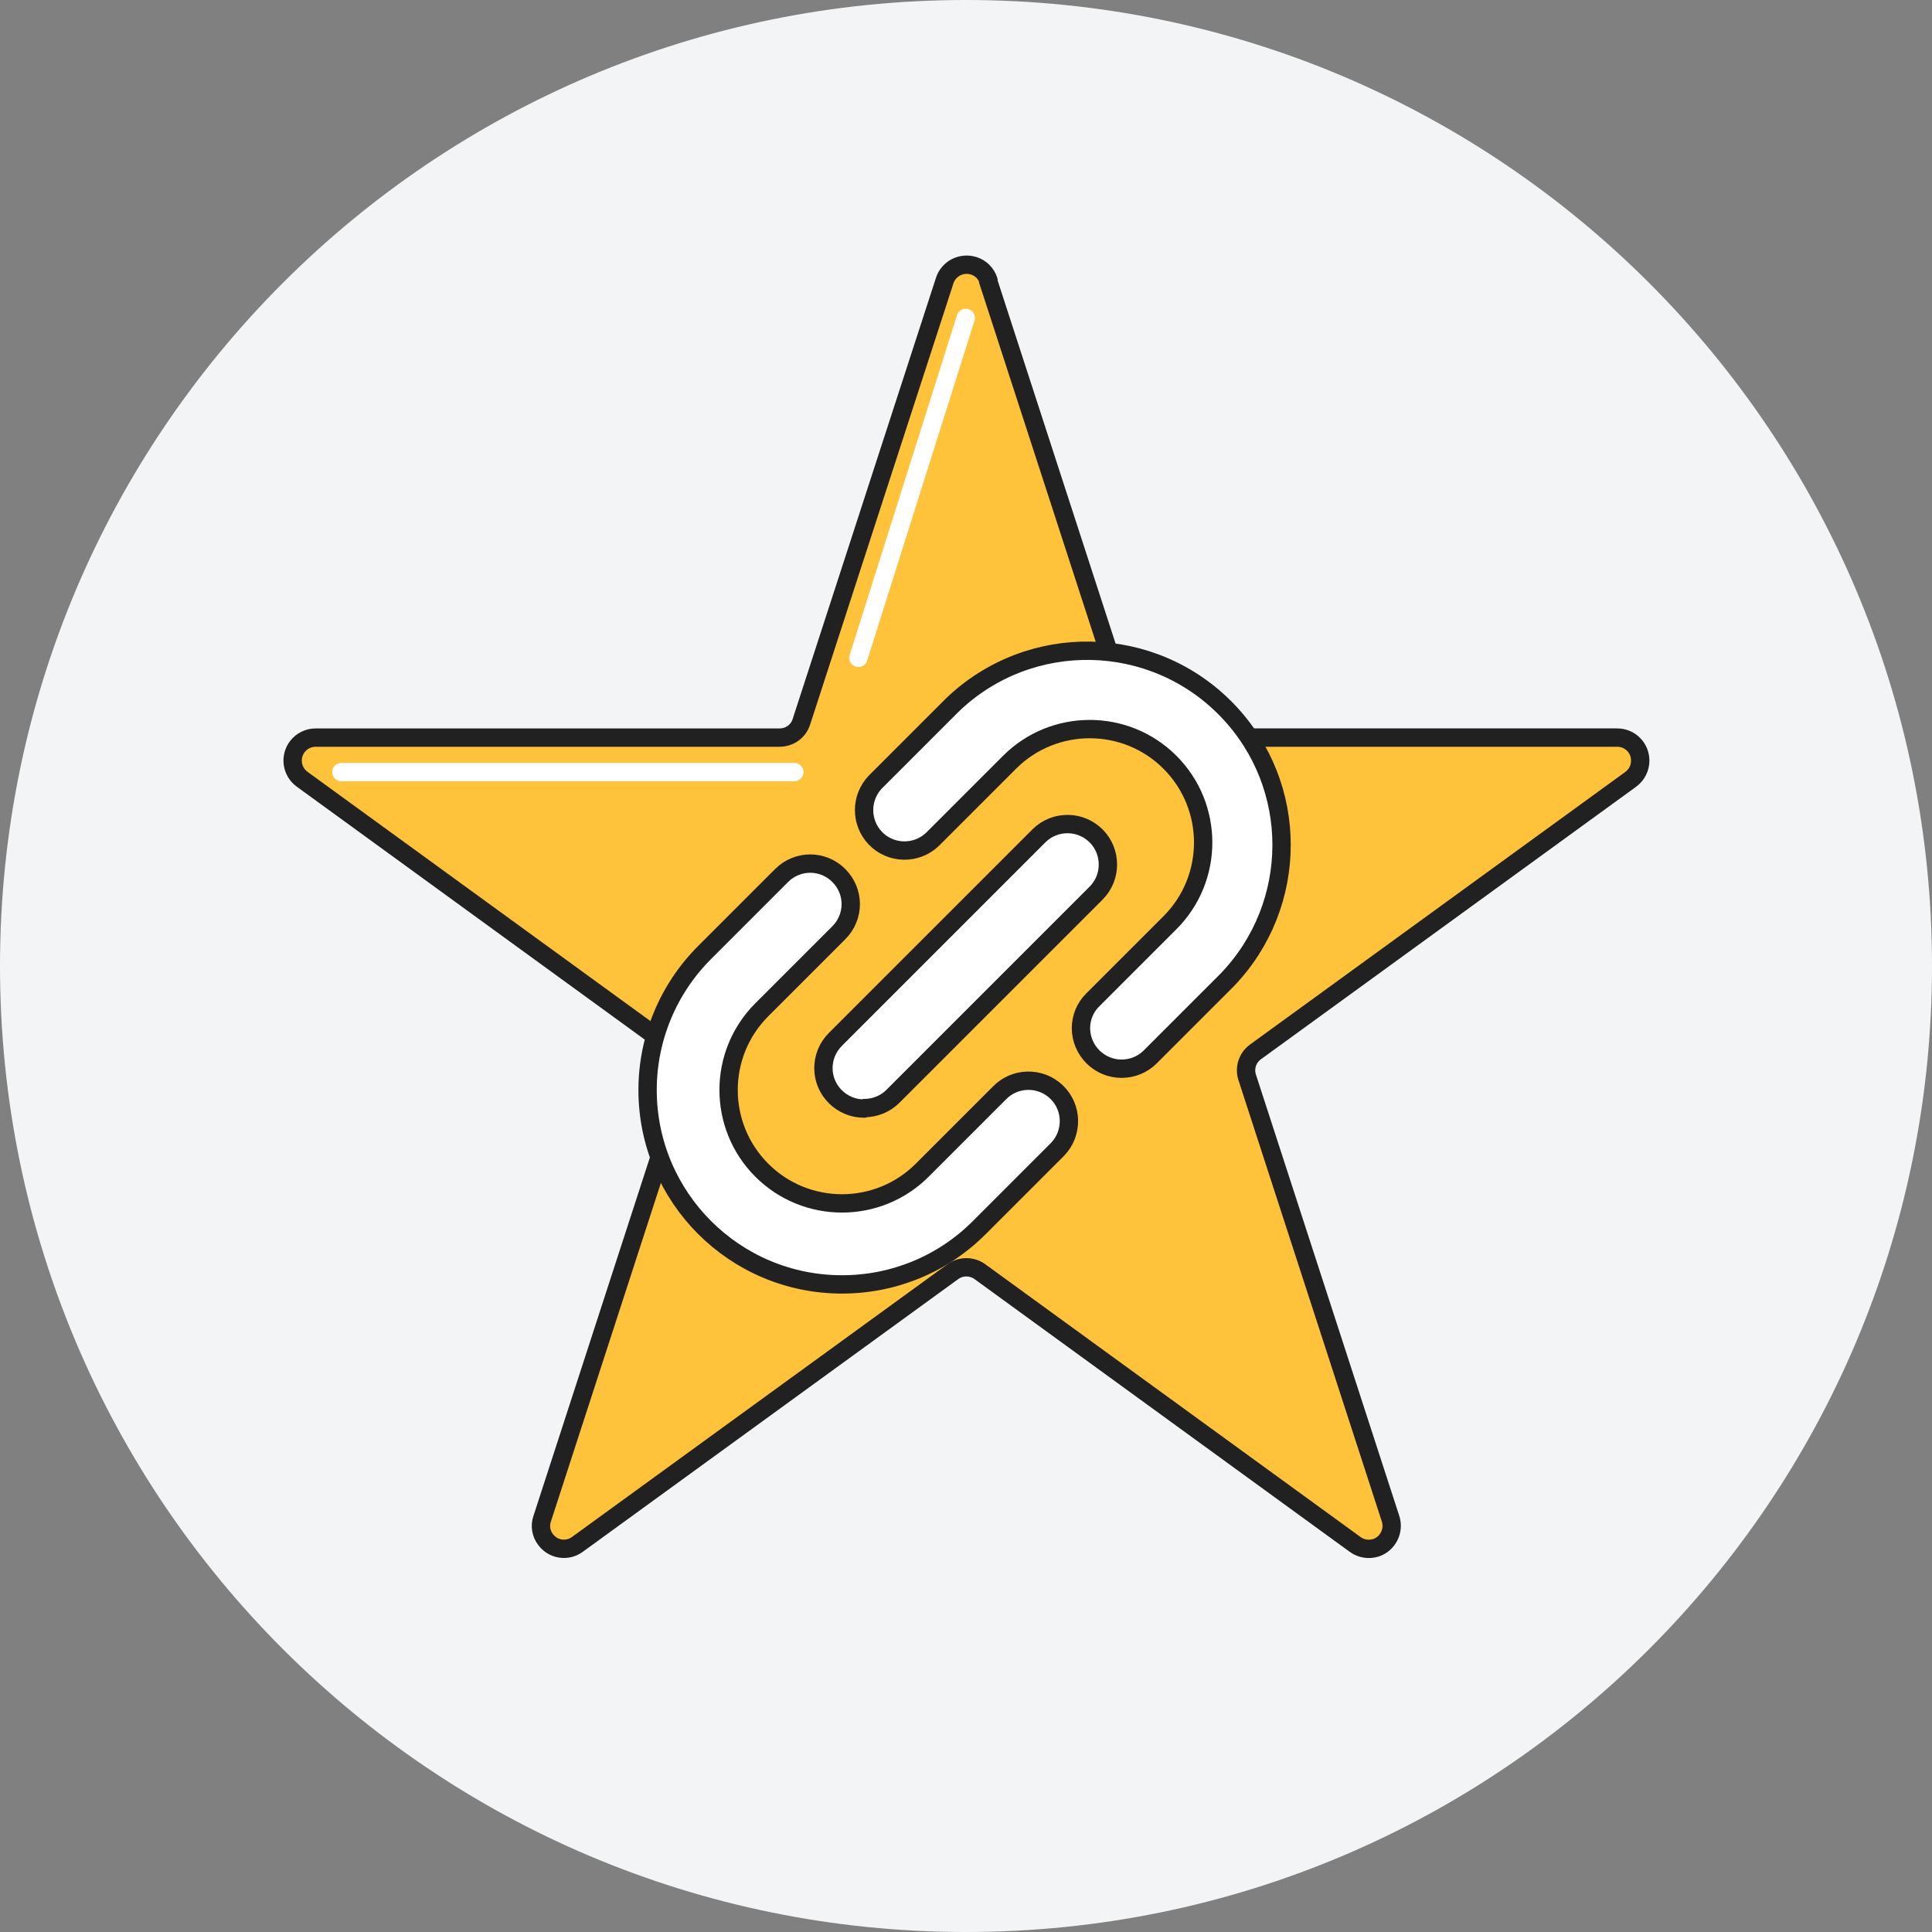 <?xml version="1.0" encoding="UTF-8"?>
<svg xmlns="http://www.w3.org/2000/svg" id="Layer_2" data-name="Layer 2" viewBox="0 0 79 79">
  <rect x="0" y="0" width="79" height="79" fill="#808080" stroke="none"/>
  <defs>
    <style>
      .cls-1 {
        fill: #ffc23b;
      }

      .cls-1, .cls-2, .cls-3 {
        stroke-linecap: round;
        stroke-linejoin: round;
        stroke-width: .75px;
      }

      .cls-1, .cls-3 {
        stroke: #212121;
      }

      .cls-4 {
        fill: #f3f4f5;
        stroke-width: 0px;
      }

      .cls-2 {
        fill: none;
        stroke: #fff;
      }

      .cls-3 {
        fill: #fff;
      }
    </style>
  </defs>
  <g id="Layer_1-2" data-name="Layer 1">
    <g>
      <g id="Group_155" data-name="Group 155">
        <path id="Path_40" data-name="Path 40" class="cls-4" d="M79,39.5c0,21.82-17.68,39.5-39.5,39.5S0,61.32,0,39.5,17.68,0,39.5,0s39.5,17.68,39.5,39.5"></path>
        <path id="Path_41" data-name="Path 41" class="cls-1" d="M40.4,11.47l5.86,18.04c.13.39.49.65.9.65h18.97c.52,0,.94.42.94.94,0,.3-.14.58-.38.76l-15.35,11.15c-.33.24-.47.66-.34,1.05l5.86,18.04c.16.49-.11,1.03-.6,1.19-.29.09-.61.04-.85-.14l-15.34-11.15c-.33-.24-.78-.24-1.11,0l-15.35,11.15c-.42.31-1.01.21-1.31-.21-.18-.24-.23-.56-.13-.84l5.86-18.04c.13-.39-.01-.81-.34-1.05l-15.34-11.15c-.42-.31-.51-.9-.2-1.32.18-.24.46-.38.76-.38h18.97c.41,0,.77-.26.89-.65l5.86-18.04c.16-.49.69-.76,1.19-.6.29.09.51.32.6.6"></path>
        <path id="Path_42" data-name="Path 42" class="cls-3" d="M45.86,43.7c-.91,0-1.65-.74-1.66-1.65,0-.44.17-.86.49-1.17l3.15-3.15c1.81-1.81,1.81-4.75,0-6.56s-4.75-1.81-6.56,0l-3.15,3.15c-.66.63-1.71.61-2.34-.05-.61-.64-.61-1.65,0-2.29l3.15-3.15c3.16-3.04,8.19-2.95,11.24.21,2.97,3.08,2.96,7.95,0,11.03l-3.15,3.15c-.31.31-.73.48-1.17.48"></path>
        <path id="Path_43" data-name="Path 43" class="cls-3" d="M34.43,52.52c-4.39,0-7.95-3.56-7.95-7.95,0-2.11.84-4.13,2.33-5.62l3.15-3.15c.65-.65,1.69-.65,2.34,0s.65,1.69,0,2.34l-3.15,3.15c-1.81,1.81-1.81,4.75,0,6.56,1.81,1.81,4.75,1.81,6.56,0l3.15-3.15c.63-.66,1.68-.68,2.34-.05.66.63.68,1.68.05,2.34-.02.02-.03.03-.05.05l-3.15,3.15c-1.49,1.5-3.51,2.33-5.62,2.33"></path>
        <path id="Path_44" data-name="Path 44" class="cls-3" d="M35.33,45.33c-.91,0-1.66-.74-1.66-1.65,0-.44.17-.86.49-1.18l8.33-8.33c.65-.64,1.7-.63,2.34.02.63.64.63,1.68,0,2.32l-8.32,8.32c-.31.31-.73.48-1.17.48"></path>
      </g>
      <path class="cls-2" d="M13.96,31.57h18.52"></path>
      <line class="cls-2" x1="35.1" y1="26.9" x2="39.49" y2="13"></line>
    </g>
  </g>
</svg>
